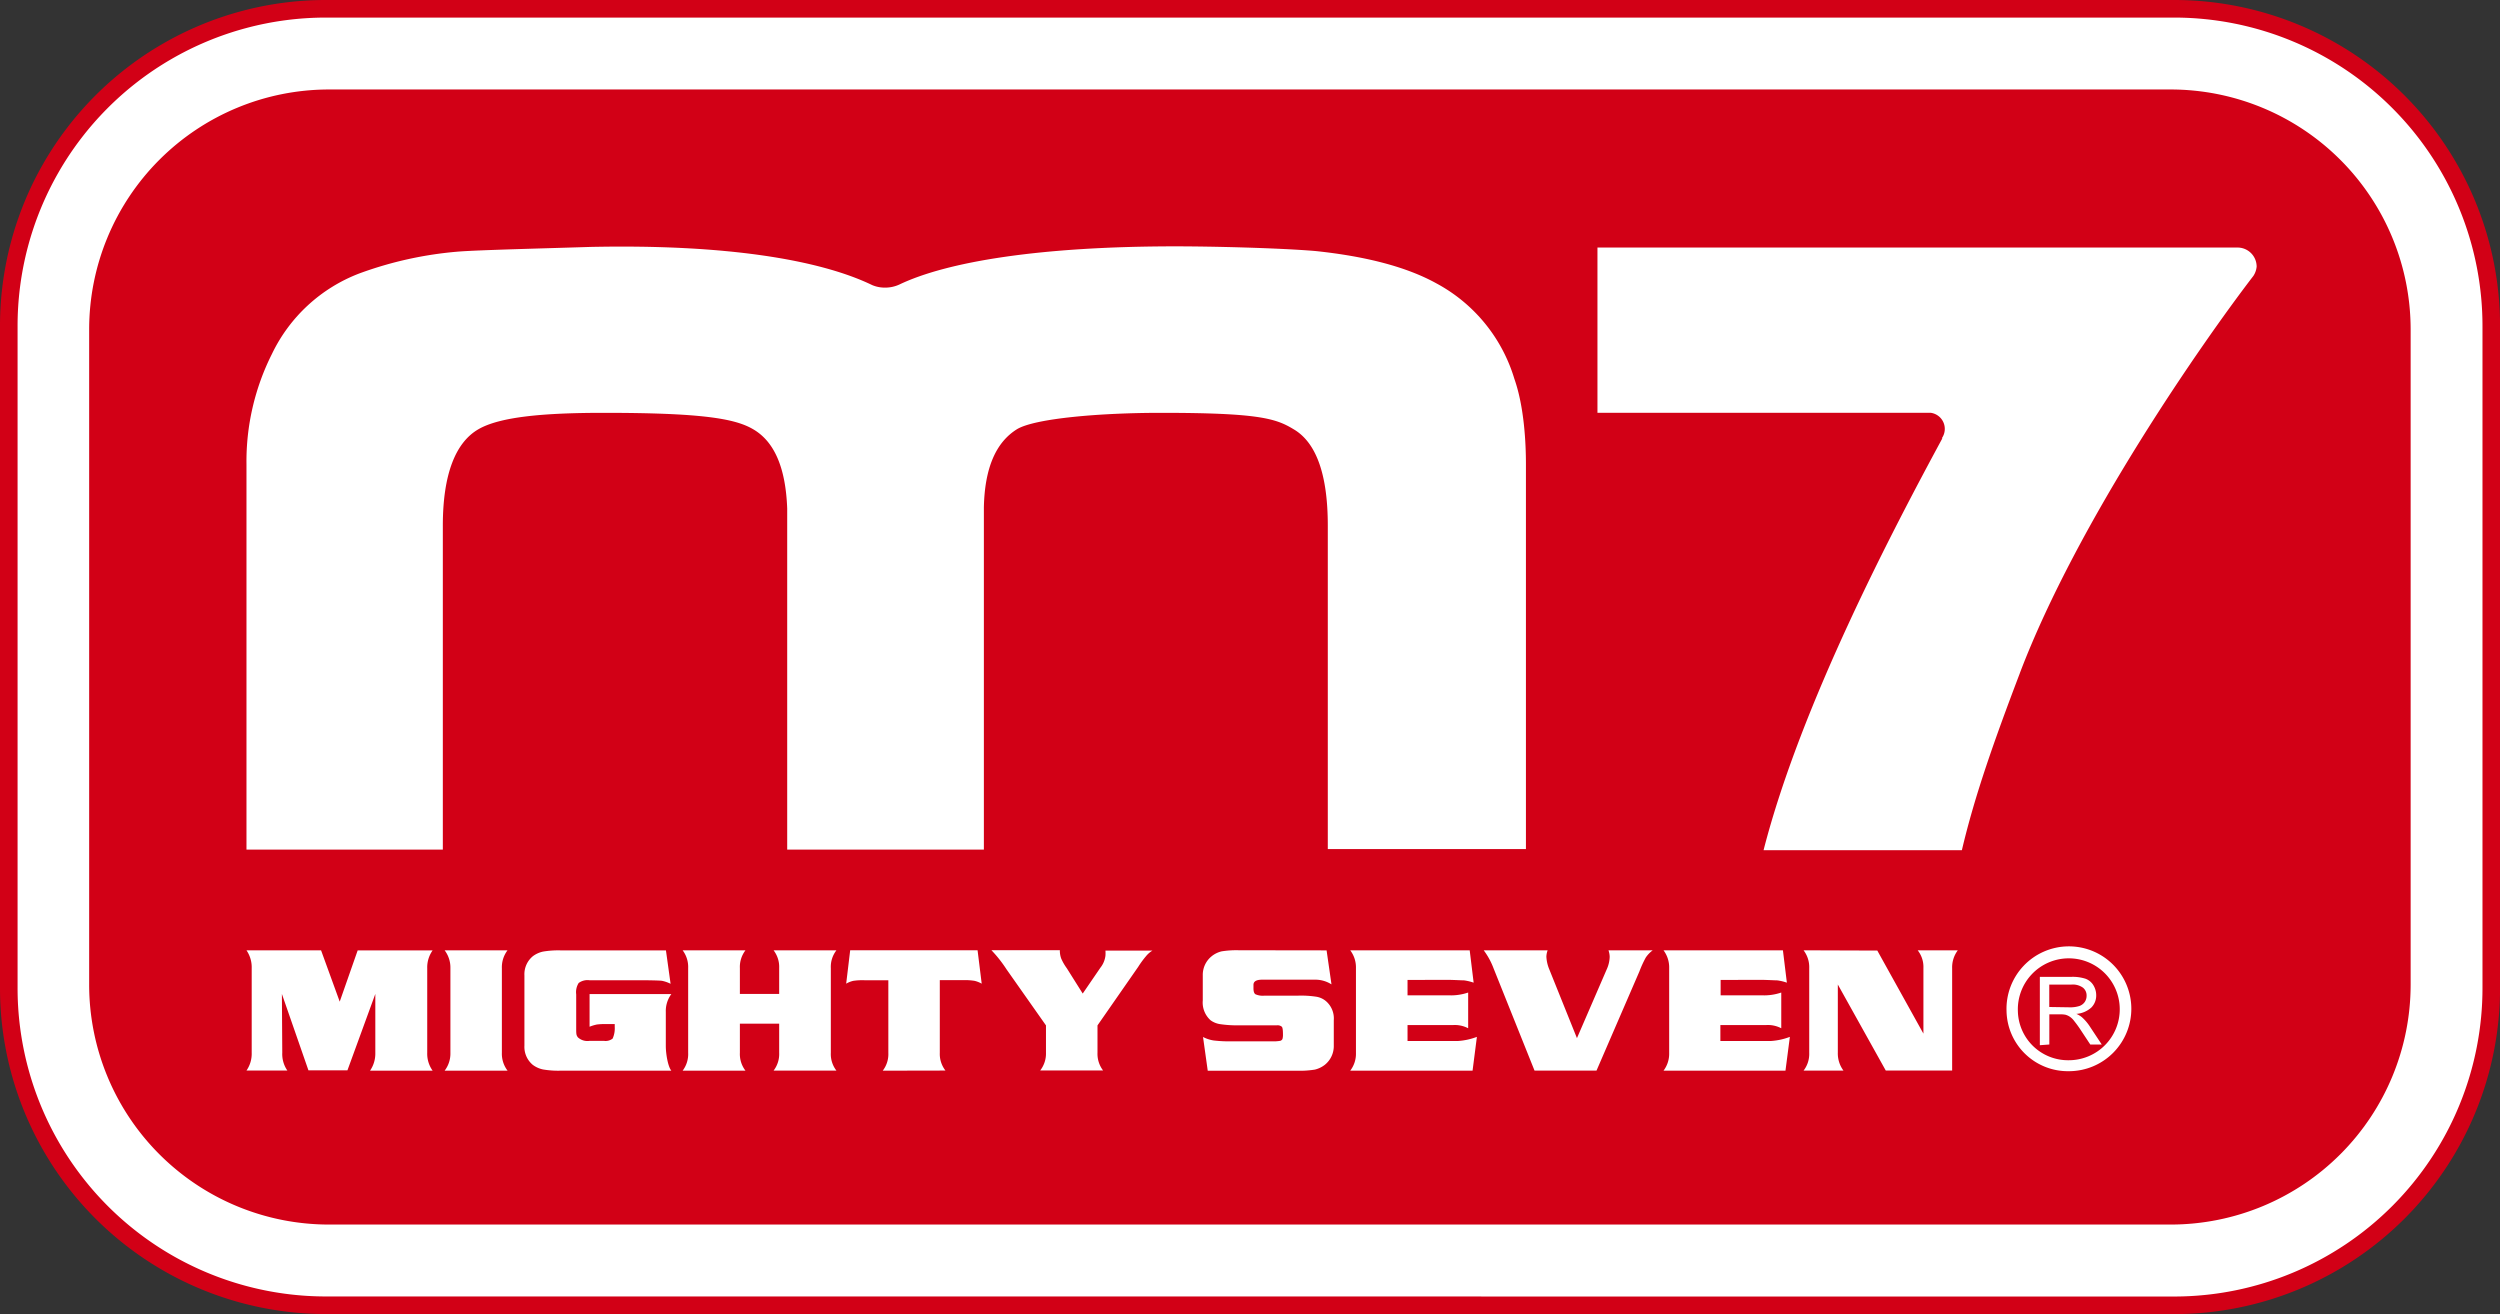 <svg xmlns="http://www.w3.org/2000/svg" xmlns:xlink="http://www.w3.org/1999/xlink" viewBox="0 0 392.53 206.32"><rect x="0" y="0" width="392.53" height="206.32" fill="#333333" stroke="none"/><defs><style>.cls-1,.cls-4{fill:none;}.cls-2{fill:#fff;}.cls-2,.cls-5{fill-rule:evenodd;}.cls-3{clip-path:url(#clip-path);}.cls-4{stroke:#d20016;stroke-linejoin:bevel;stroke-width:2.76px;}.cls-5{fill:#d20016;}</style><clipPath id="clip-path" transform="translate(0 0)"><rect class="cls-1" width="393" height="207"/></clipPath></defs><g id="Camada_2" data-name="Camada 2"><g id="Camada_1-2" data-name="Camada 1"><path class="cls-2" d="M51.06,204.94A49.8,49.8,0,0,1,1.38,155V51.31A49.79,49.79,0,0,1,51.06,1.38H341.48a49.81,49.81,0,0,1,49.68,49.93V155a49.82,49.82,0,0,1-49.68,49.95Z" transform="translate(0 0)"/><g class="cls-3"><path class="cls-4" d="M51.06,204.94A49.8,49.8,0,0,1,1.38,155V51.31A49.79,49.79,0,0,1,51.06,1.38H341.48a49.81,49.81,0,0,1,49.68,49.93V155a49.82,49.82,0,0,1-49.68,49.95Z" transform="translate(0 0)"/></g><path class="cls-5" d="M104.56,149.22l.73,5.25a5.33,5.33,0,0,0-1.35-.47c-.38-.06-2.26-.09-3.3-.09H92.55a2.34,2.34,0,0,0-1.69.43,2.69,2.69,0,0,0-.39,1.79v5.57c0,.82.08.9.26,1.17a2.21,2.21,0,0,0,1.82.56h2.29a1.79,1.79,0,0,0,1.35-.36,3.91,3.91,0,0,0,.33-1.86v-.42H95.11a10.16,10.16,0,0,0-1.39.07,6.55,6.55,0,0,0-1.15.35v-5.13h12.84a4.47,4.47,0,0,0-.87,2.81v5.34c0,1.24.34,3.26.87,3.88H88a14.29,14.29,0,0,1-2.73-.19,4.08,4.08,0,0,1-1.61-.72,3.66,3.66,0,0,1-1.32-3V153.14a3.66,3.66,0,0,1,1.32-3,4.07,4.07,0,0,1,1.61-.73,14.36,14.36,0,0,1,2.73-.19Zm-51.22,8.05,2.82-8.05H67.93a4.58,4.58,0,0,0-.85,2.79v13.31a4.54,4.54,0,0,0,.85,2.79H58.1a4.74,4.74,0,0,0,.83-2.79v-9.26l-4.38,12H48.43l-4.17-12,.06,9.24a4.54,4.54,0,0,0,.8,2.79H38.7a4.65,4.65,0,0,0,.82-2.79V152a4.72,4.72,0,0,0-.82-2.79l11.71,0Zm26.35,10.84H69.81a4.4,4.4,0,0,0,.91-2.79V152a4.47,4.47,0,0,0-.91-2.79h9.88A4.39,4.39,0,0,0,78.8,152v13.31a4.35,4.35,0,0,0,.89,2.79Zm42.65-7.38h-6.17v4.58a4.27,4.27,0,0,0,.88,2.8h-9.87a4.29,4.29,0,0,0,.87-2.8V152a4.34,4.34,0,0,0-.87-2.79h9.87a4.28,4.28,0,0,0-.88,2.79v4.06h6.17V152a4.28,4.28,0,0,0-.88-2.79h9.87a4.22,4.22,0,0,0-.88,2.79v13.3a4.22,4.22,0,0,0,.88,2.8h-9.87a4.27,4.27,0,0,0,.88-2.8Zm16.26,7.38a4.24,4.24,0,0,0,.88-2.79V153.91h-3.75A9.77,9.77,0,0,0,134,154a3.81,3.81,0,0,0-1.14.45l.63-5.25h20l.65,5.25A4.25,4.25,0,0,0,153,154a9.77,9.77,0,0,0-1.69-.11h-3.75v11.41a4.24,4.24,0,0,0,.89,2.79ZM170,156l2.77-4.05a3.78,3.78,0,0,0,.8-1.91,6.2,6.2,0,0,0,0-.78h7.37a3.86,3.86,0,0,0-1,.87,15.13,15.13,0,0,0-1.23,1.68L172.32,161v4.29a4.3,4.3,0,0,0,.88,2.79h-9.88a4.3,4.3,0,0,0,.91-2.79V161l-6.2-8.81a20,20,0,0,0-2.37-3h10.75a3.56,3.56,0,0,0,.22,1.33,8,8,0,0,0,.88,1.52Zm38.29-6.78.77,5.34a4.74,4.74,0,0,0-2.49-.74h-8.32c-.53,0-1.44.05-1.44.81v.54c0,.49.1.8.31.94a2.81,2.81,0,0,0,1.4.22h5.26a15.83,15.83,0,0,1,2.91.17,3.1,3.1,0,0,1,1.5.69,3.58,3.58,0,0,1,1.23,3v4a3.76,3.76,0,0,1-1.41,3,4.09,4.09,0,0,1-1.56.75,14.92,14.92,0,0,1-2.67.18H189.63l-.74-5.3a5.38,5.38,0,0,0,1.69.55,21.28,21.28,0,0,0,2.92.13h6.2a6,6,0,0,0,1.32-.08.55.55,0,0,0,.34-.28,2.31,2.31,0,0,0,.08-.54c0-.45,0-1.18-.17-1.38a1,1,0,0,0-.78-.23h-6a18,18,0,0,1-2.87-.18,3.42,3.42,0,0,1-1.54-.61,3.73,3.73,0,0,1-1.23-3.12v-3.95a3.75,3.75,0,0,1,1.41-3,3.89,3.89,0,0,1,1.57-.76,14.86,14.86,0,0,1,2.66-.17ZM221,153.86v2.42h6.52a8.37,8.37,0,0,0,3-.44v5.61a4.52,4.52,0,0,0-2.41-.5H221v2.5h7.89a10.17,10.17,0,0,0,3-.65l-.68,5.31H212a4.34,4.34,0,0,0,.9-2.79V152a4.41,4.41,0,0,0-.9-2.79h18.76l.62,5.08a8.06,8.06,0,0,0-1.49-.36c-.37,0-1.13-.05-2.26-.08Zm49.16,0v2.42h6.52a8.35,8.35,0,0,0,3-.44v5.61a4.51,4.51,0,0,0-2.42-.5h-7.14v2.5h7.91a10.12,10.12,0,0,0,3-.65l-.69,5.31H261.19a4.4,4.4,0,0,0,.89-2.79V152a4.46,4.46,0,0,0-.89-2.79h18.75l.62,5.08a7.51,7.51,0,0,0-1.51-.36c-.36,0-1.1-.05-2.23-.08ZM247.6,163l4.67-10.79a5.05,5.05,0,0,0,.47-2,3.3,3.3,0,0,0-.19-1h6.95a4.62,4.62,0,0,0-1.09,1.13,16.85,16.85,0,0,0-1,2.18l-6.74,15.58h-9.73l-6.43-16.05a11.35,11.35,0,0,0-1.55-2.84H243a3.08,3.08,0,0,0-.2,1,5.91,5.91,0,0,0,.46,2Zm47.16-13.75L302,162.29,302,152a4.23,4.23,0,0,0-.9-2.79h6.3a4.45,4.45,0,0,0-.89,2.79l0,16.09H296.09l-7.53-13.51v10.73a4.49,4.49,0,0,0,.89,2.79h-6.27a4.28,4.28,0,0,0,.89-2.79V152a4.34,4.34,0,0,0-.89-2.79Zm27,8.86v-3.52h3.49a2.74,2.74,0,0,1,1.79.48,1.55,1.55,0,0,1,.58,1.25,1.71,1.71,0,0,1-.29,1,1.69,1.69,0,0,1-.86.64,4.71,4.71,0,0,1-1.57.2Zm-1.48,6V153.38h4.91a6.59,6.59,0,0,1,2.25.29,2.42,2.42,0,0,1,1.23,1,3,3,0,0,1,.46,1.61,2.67,2.67,0,0,1-.76,1.91,3.91,3.91,0,0,1-2.36,1,3.67,3.67,0,0,1,.88.53,7.24,7.24,0,0,1,1.22,1.42L330,164H328.2l-1.46-2.21a18,18,0,0,0-1.06-1.47,2.79,2.79,0,0,0-.74-.71,2.31,2.31,0,0,0-.67-.29,4.63,4.63,0,0,0-.82-.06h-1.68V164Zm-3.45-5.38a8,8,0,1,1,8,7.74,7.88,7.88,0,0,1-8-7.74Zm-1.78,0a9.8,9.8,0,1,1,9.79,9.46,9.63,9.63,0,0,1-9.79-9.46Zm2.08-53c-4,10.51-7.09,19.23-9.09,27.76H276.9c5.89-23,20.51-50.67,28.08-64.68l-.09,0a2.55,2.55,0,0,0-1.78-4H250.82l0-25.94H351.46a3,3,0,0,1,2.86,3,3.2,3.2,0,0,1-.51,1.45c-7.77,10.11-27.55,38.37-36.67,62.37ZM69.53,82.55V133.4H38.7V72.93a37.56,37.56,0,0,1,4-17.36A25.18,25.18,0,0,1,56.43,42.93,59,59,0,0,1,72,39.5c3.24-.25,13.21-.49,20.69-.73,21.26-.45,36,2,44.27,6a5.06,5.06,0,0,0,2,.39,5.32,5.32,0,0,0,2.24-.48v0c7.46-3.57,21.94-6,43.44-6,5.42,0,15.94.24,21.85.73q12.11,1.26,19,5.06a25.25,25.25,0,0,1,12.28,15c1.57,4.47,1.82,10.19,1.82,13.44v60.4H208.48V82.55c0-8.08-1.82-13.12-5.43-15.19-2.77-1.68-5.57-2.54-20.77-2.54-9.53,0-19.66.86-22.55,2.54-3.38,2.07-5.12,6.15-5.25,12.3V133.4H123.6V79.84c-.24-6.39-2-10.54-5.41-12.48-2.9-1.68-8.23-2.54-23.41-2.54-9.41,0-16.28.62-19.65,2.57-3.61,2.08-5.6,7.08-5.6,15.16ZM14,51.72V154.59a37.66,37.66,0,0,0,37.6,37.68H340.9a37.69,37.69,0,0,0,37.6-37.68V51.72a37.7,37.7,0,0,0-37.6-37.67H51.64A37.67,37.67,0,0,0,14,51.72Z" transform="translate(0 0)"/></g></g></svg>